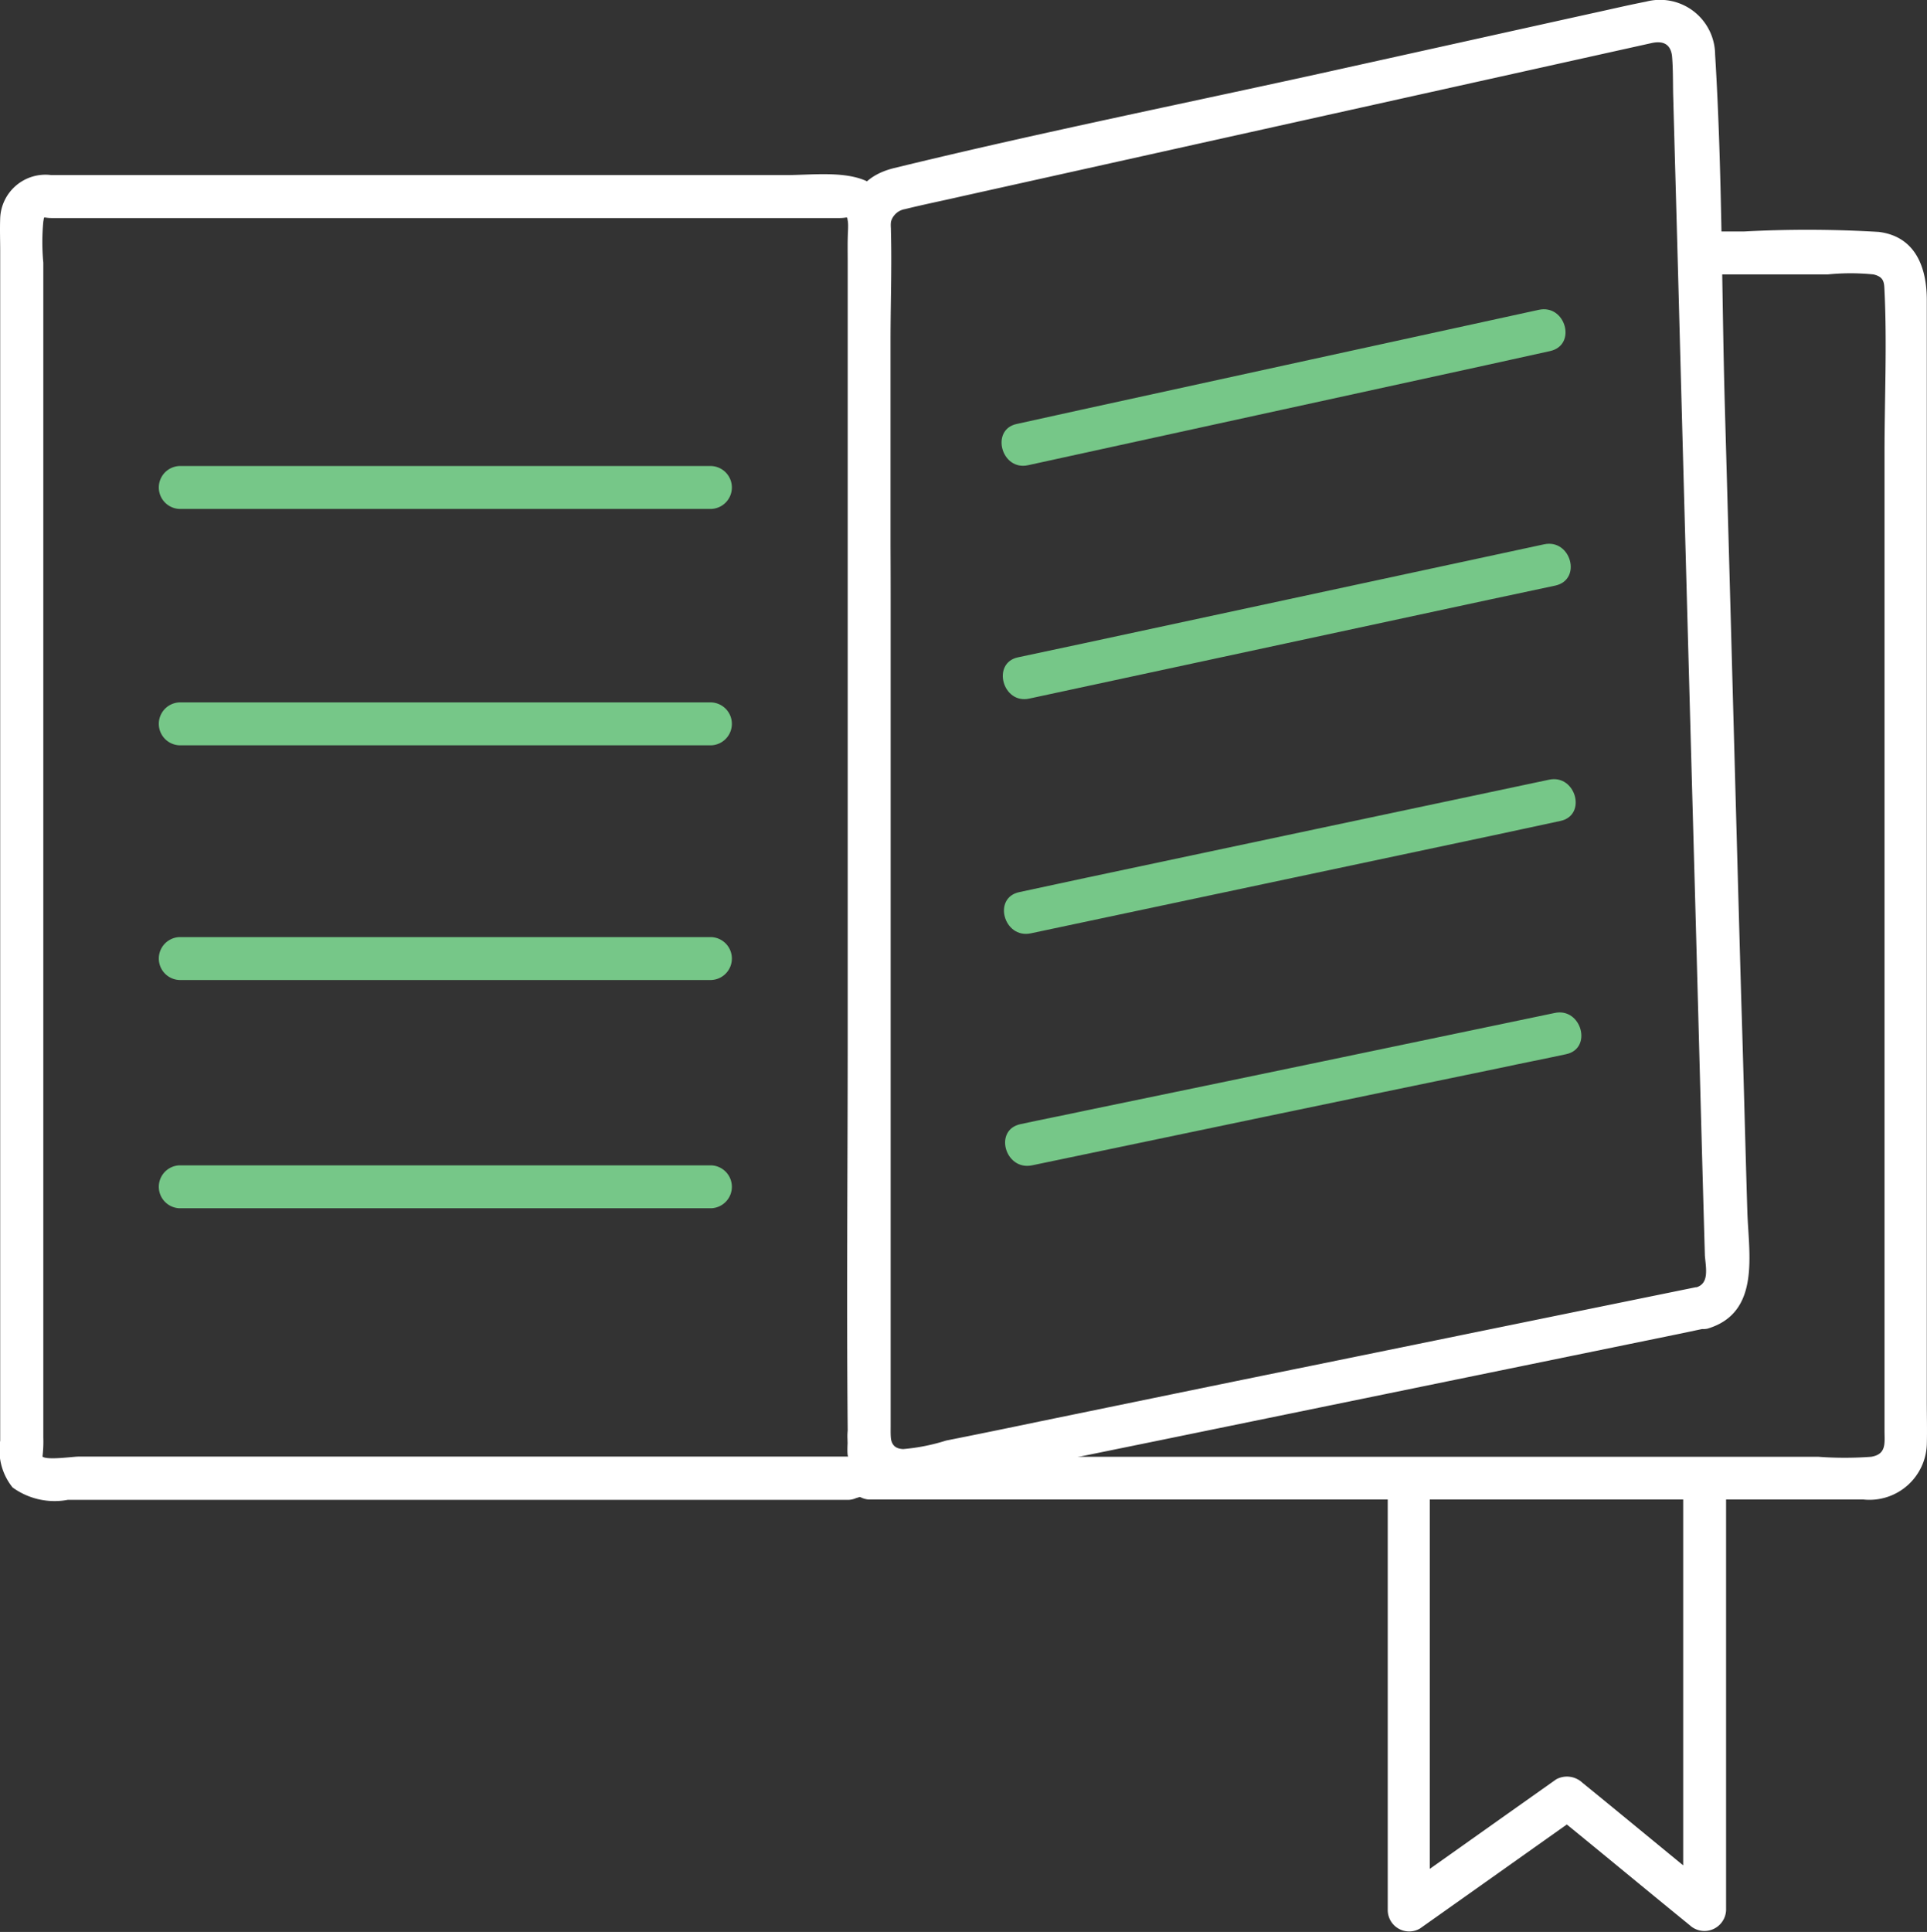 <svg xmlns="http://www.w3.org/2000/svg" id="Groupe_485" data-name="Groupe 485" width="50.717" height="50.837" viewBox="0 0 50.717 50.837"><rect x="0" y="0" width="50.717" height="50.837" fill="#333333" stroke="none"/><path id="Trac&#xE9;_230" data-name="Trac&#xE9; 230" d="M27.826,261.288H7.561c-.147,0-.825.1-.948,0a3.2,3.2,0,0,0,.022-.5V229.872a5.757,5.757,0,0,1,0-1.085c.033-.159-.022-.09.225-.09H27.586c.249,0,.192-.068.225.09a5.993,5.993,0,0,1,0,1.107v30.932c-.007.067-.031.474.015.461-.712.09-.723,1.23,0,1.129a1.236,1.236,0,0,0,1.107-1.4V231.9c0-1.05.044-2.11,0-3.148-.068-1.479-1.715-1.186-2.743-1.186H6.842A1.192,1.192,0,0,0,5.5,228.7c-.011.294,0,.586,0,.869V260.87a1.568,1.568,0,0,0,.326,1.23,1.884,1.884,0,0,0,1.455.326H27.84a.571.571,0,0,0-.013-1.14Z" transform="translate(-5.495 -222.959)" fill="#fff"></path><path id="Trac&#xE9;_231" data-name="Trac&#xE9; 231" d="M13.44,242.276h14a.565.565,0,0,0,0-1.129h-14a.565.565,0,0,0,0,1.129" transform="translate(-8.719 -228.884)" fill="#76c788"></path><path id="Trac&#xE9;_232" data-name="Trac&#xE9; 232" d="M13.44,253.295h14a.565.565,0,0,0,0-1.129h-14a.565.565,0,0,0,0,1.129" transform="translate(-8.719 -233.683)" fill="#76c788"></path><path id="Trac&#xE9;_233" data-name="Trac&#xE9; 233" d="M13.44,274.877h14a.565.565,0,0,0,0-1.129h-14a.565.565,0,0,0,0,1.129" transform="translate(-8.719 -243.083)" fill="#76c788"></path><path id="Trac&#xE9;_234" data-name="Trac&#xE9; 234" d="M13.44,264.237h14a.565.565,0,0,0,0-1.129h-14a.565.565,0,0,0,0,1.129" transform="translate(-8.719 -238.449)" fill="#76c788"></path><path id="Trac&#xE9;_235" data-name="Trac&#xE9; 235" d="M67.336,253.292c-3.376.688-6.74,1.378-10.116,2.066-2.392.485-4.787.981-7.168,1.469-.813.17-1.636.339-2.45.5a5.233,5.233,0,0,1-1.129.225c-.373-.011-.339-.326-.339-.609V235.185c0-3.252-.091-6.513,0-9.754a.46.46,0,0,1,.383-.507c.5-.124,1.006-.225,1.5-.339L54.25,223.2l11.9-2.642c.293-.068.507,0,.553.326.033.362.022.734.033,1.1.044,1.625.09,3.239.134,4.866q.2,7.451.406,14.9c.1,3.567.191,7.146.293,10.713.029.339.119.734-.231.835a.564.564,0,0,0,.3,1.085c1.4-.417,1.085-1.954,1.049-3.071-.057-1.841-.1-3.691-.159-5.532-.148-5.182-.282-10.352-.43-15.534-.09-3.127-.068-6.277-.26-9.393a1.45,1.45,0,0,0-1.817-1.389c-.463.09-.926.2-1.389.3-2.145.474-4.277.948-6.423,1.422-4,.891-8.026,1.693-12,2.663-1.294.331-1.2,1.447-1.2,2.474v20.367c0,3.455-.033,6.921,0,10.374a1.469,1.469,0,0,0,1.378,1.614,5,5,0,0,0,1.162-.2q2.828-.576,5.645-1.151l13.558-2.778c.294-.058.586-.124.869-.181.723-.124.43-1.206-.282-1.072Z" transform="translate(-22.698 -219.421)" fill="#fff"></path><path id="Trac&#xE9;_236" data-name="Trac&#xE9; 236" d="M52.893,237.942c4.019-.88,8.026-1.751,12.045-2.63.564-.124,1.129-.249,1.693-.373.712-.159.406-1.242-.3-1.085-4.019.879-8.026,1.75-12.045,2.63l-1.693.373c-.7.148-.406,1.243.3,1.085" transform="translate(-25.833 -225.701)" fill="#76c788"></path><path id="Trac&#xE9;_237" data-name="Trac&#xE9; 237" d="M52.952,248.846q6.046-1.3,12.092-2.6c.586-.123,1.162-.249,1.751-.373.712-.159.405-1.241-.3-1.085q-6.046,1.3-12.092,2.6c-.587.124-1.162.249-1.751.373-.7.148-.406,1.243.3,1.085" transform="translate(-25.859 -230.464)" fill="#76c788"></path><path id="Trac&#xE9;_238" data-name="Trac&#xE9; 238" d="M53.069,270.643c4.11-.858,8.207-1.715,12.316-2.562.575-.124,1.162-.238,1.737-.362.712-.147.406-1.241-.3-1.085-4.11.858-8.207,1.715-12.316,2.562-.575.124-1.162.238-1.737.362C52.052,269.706,52.359,270.789,53.069,270.643Z" transform="translate(-25.907 -239.978)" fill="#76c788"></path><path id="Trac&#xE9;_239" data-name="Trac&#xE9; 239" d="M53.01,259.8c4.063-.858,8.141-1.727,12.2-2.584l1.737-.373c.712-.148.406-1.241-.3-1.085-4.063.857-8.141,1.726-12.2,2.584l-1.737.373c-.712.148-.408,1.233.3,1.085" transform="translate(-25.881 -235.24)" fill="#76c788"></path><path id="Trac&#xE9;_240" data-name="Trac&#xE9; 240" d="M45.6,263.539H71.77a1.511,1.511,0,0,0,1.671-1.444c.011-.383,0-.767,0-1.151V231.978c0-.835-.282-1.671-1.263-1.794a31.272,31.272,0,0,0-3.557-.011h-1.14a.565.565,0,0,0,0,1.129h3.354a6.018,6.018,0,0,1,1.2,0c.293.068.282.225.293.441.068,1.411,0,2.834,0,4.245v25.739c0,.326.058.621-.351.688a9.431,9.431,0,0,1-1.389,0H45.627a.563.563,0,0,0-.024,1.125Z" transform="translate(-22.729 -224.081)" fill="#fff"></path><path id="Trac&#xE9;_241" data-name="Trac&#xE9; 241" d="M70.2,287.908v11.369a.564.564,0,0,0,.847.485c1.389-.981,2.789-1.976,4.176-2.957-.225-.033-.452-.057-.688-.09,1.208.981,2.405,1.976,3.611,2.957a.57.57,0,0,0,.959-.395V287.908a.565.565,0,0,0-1.129,0v11.369c.316-.134.644-.271.959-.395-1.208-.981-2.405-1.976-3.611-2.957a.594.594,0,0,0-.688-.091c-1.389.982-2.789,1.976-4.176,2.957.282.159.564.326.847.485V287.908A.554.554,0,0,0,70.2,287.908Z" transform="translate(-33.676 -249.014)" fill="#fff"></path></svg>